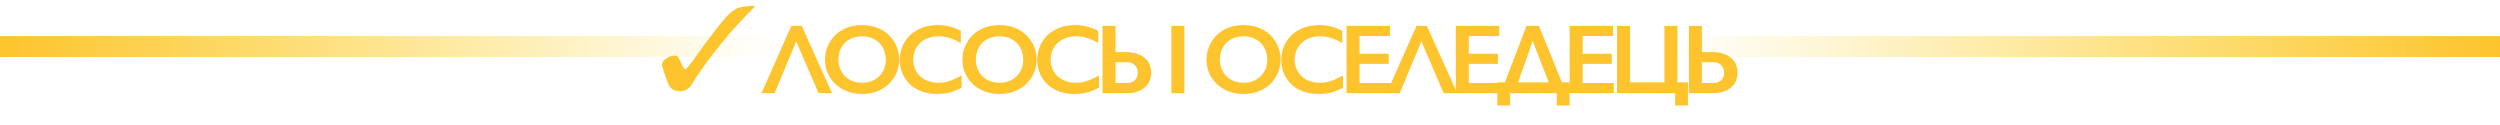 <svg width="1396" height="70" viewBox="0 0 1396 70" fill="none" xmlns="http://www.w3.org/2000/svg">
<g clip-path="url(#clip0_2134_979)">
<path d="M420.994 3.182C418.046 3.182 415.835 3.712 413.869 3.977C411.904 4.242 410.43 5.303 409.201 6.098C407.727 7.159 406.253 8.485 404.533 10.606C402.814 12.462 400.357 15.644 396.917 20.151C394.46 23.333 391.758 27.046 388.564 31.553C385.125 36.326 383.159 38.712 382.668 38.712C382.176 38.712 381.439 37.651 380.457 35.53C380.211 34.47 379.719 33.939 379.474 33.409C378.982 32.614 378.737 31.818 378.245 31.553C378 31.288 377.508 31.023 377.017 31.023C375.297 31.023 373.823 31.553 372.103 32.614C370.384 33.674 369.646 34.735 369.646 36.061C369.646 36.591 370.138 38.182 370.875 40.568C370.875 40.833 370.875 40.833 371.121 41.099C371.858 43.22 372.349 45.076 372.84 46.136C373.332 47.197 373.823 48.258 374.314 48.788C375.052 49.583 375.789 50.114 376.526 50.379C377.263 50.644 378.491 50.909 379.719 50.909C382.668 50.909 384.879 49.583 386.599 46.667C387.09 45.606 387.581 45.076 387.827 44.545C392.495 37.386 397.654 30.492 403.305 23.599C408.956 16.704 414.852 10.341 421.24 3.977L420.994 3.182Z" fill="#FDC42D"/>
</g>
<path d="M447.688 14.483L464.607 52H457.088L444.6 23.13L432.542 52H425.237L441.861 14.483H447.688ZM481.41 13.999C485.295 13.999 488.786 14.805 491.884 16.416C494.999 18.01 497.479 20.32 499.323 23.345C501.167 26.353 502.089 29.656 502.089 33.255C502.089 36.764 501.185 40.023 499.376 43.03C497.586 46.02 495.115 48.348 491.964 50.013C488.831 51.66 485.295 52.483 481.356 52.483C477.471 52.483 473.935 51.642 470.748 49.959C467.58 48.276 465.109 45.967 463.336 43.03C461.564 40.076 460.678 36.818 460.678 33.255C460.678 29.817 461.564 26.586 463.336 23.56C465.109 20.534 467.553 18.189 470.668 16.524C473.783 14.841 477.364 13.999 481.41 13.999ZM468.17 33.255C468.17 35.743 468.734 37.981 469.862 39.969C470.99 41.956 472.557 43.496 474.562 44.588C476.585 45.68 478.868 46.226 481.41 46.226C485.259 46.226 488.419 45.018 490.89 42.601C493.379 40.184 494.623 37.068 494.623 33.255C494.623 30.766 494.059 28.528 492.931 26.541C491.821 24.536 490.246 22.987 488.205 21.895C486.181 20.803 483.899 20.257 481.356 20.257C478.814 20.257 476.522 20.812 474.481 21.922C472.458 23.014 470.901 24.554 469.809 26.541C468.716 28.51 468.17 30.748 468.17 33.255ZM523.645 13.999C525.776 13.999 527.861 14.241 529.902 14.725C531.944 15.208 534.146 16.032 536.509 17.195V24.017C534.199 22.692 532.06 21.734 530.09 21.143C528.139 20.552 526.098 20.257 523.967 20.257C521.3 20.257 518.892 20.812 516.743 21.922C514.595 23.014 512.921 24.563 511.721 26.568C510.54 28.573 509.949 30.802 509.949 33.255C509.949 35.761 510.54 38.008 511.721 39.996C512.903 41.983 514.568 43.523 516.716 44.615C518.865 45.689 521.282 46.226 523.967 46.226C526.026 46.226 527.987 45.931 529.849 45.34C531.729 44.749 534.092 43.684 536.939 42.144V48.965C534.504 50.236 532.266 51.141 530.225 51.678C528.184 52.215 525.803 52.483 523.081 52.483C519.125 52.483 515.589 51.696 512.473 50.12C509.358 48.545 506.905 46.28 505.115 43.326C503.342 40.354 502.456 37.104 502.456 33.577C502.456 29.799 503.369 26.407 505.195 23.399C507.04 20.391 509.564 18.073 512.769 16.443C515.991 14.814 519.617 13.999 523.645 13.999ZM558.146 13.999C562.031 13.999 565.522 14.805 568.62 16.416C571.735 18.01 574.214 20.32 576.058 23.345C577.903 26.353 578.825 29.656 578.825 33.255C578.825 36.764 577.92 40.023 576.112 43.03C574.322 46.02 571.851 48.348 568.7 50.013C565.567 51.66 562.031 52.483 558.092 52.483C554.207 52.483 550.671 51.642 547.484 49.959C544.315 48.276 541.845 45.967 540.072 43.03C538.3 40.076 537.413 36.818 537.413 33.255C537.413 29.817 538.3 26.586 540.072 23.56C541.845 20.534 544.288 18.189 547.404 16.524C550.519 14.841 554.1 13.999 558.146 13.999ZM544.906 33.255C544.906 35.743 545.47 37.981 546.598 39.969C547.726 41.956 549.293 43.496 551.298 44.588C553.321 45.68 555.604 46.226 558.146 46.226C561.995 46.226 565.155 45.018 567.626 42.601C570.114 40.184 571.359 37.068 571.359 33.255C571.359 30.766 570.795 28.528 569.667 26.541C568.557 24.536 566.981 22.987 564.94 21.895C562.917 20.803 560.634 20.257 558.092 20.257C555.55 20.257 553.258 20.812 551.217 21.922C549.194 23.014 547.636 24.554 546.544 26.541C545.452 28.51 544.906 30.748 544.906 33.255ZM600.381 13.999C602.511 13.999 604.597 14.241 606.638 14.725C608.679 15.208 610.881 16.032 613.245 17.195V24.017C610.935 22.692 608.796 21.734 606.826 21.143C604.875 20.552 602.834 20.257 600.703 20.257C598.036 20.257 595.628 20.812 593.479 21.922C591.331 23.014 589.657 24.563 588.457 26.568C587.275 28.573 586.685 30.802 586.685 33.255C586.685 35.761 587.275 38.008 588.457 39.996C589.639 41.983 591.304 43.523 593.452 44.615C595.601 45.689 598.018 46.226 600.703 46.226C602.762 46.226 604.723 45.931 606.585 45.34C608.464 44.749 610.828 43.684 613.674 42.144V48.965C611.239 50.236 609.002 51.141 606.961 51.678C604.919 52.215 602.538 52.483 599.817 52.483C595.86 52.483 592.324 51.696 589.209 50.12C586.094 48.545 583.641 46.28 581.851 43.326C580.078 40.354 579.192 37.104 579.192 33.577C579.192 29.799 580.105 26.407 581.931 23.399C583.775 20.391 586.3 18.073 589.504 16.443C592.727 14.814 596.353 13.999 600.381 13.999ZM622.904 14.483V29.119H628.947C633.154 29.119 636.511 30.158 639.017 32.234C641.542 34.293 642.804 37.086 642.804 40.613C642.804 44.087 641.569 46.853 639.098 48.912C636.645 50.971 633.378 52 629.296 52H615.653V14.483H622.904ZM629.403 46.334C631.229 46.334 632.67 45.805 633.727 44.749C634.801 43.675 635.338 42.296 635.338 40.613C635.338 38.877 634.783 37.462 633.673 36.37C632.581 35.278 631.122 34.732 629.296 34.732H622.904V46.334H629.403ZM661.344 14.483V52H654.093V14.483H661.344ZM694.413 13.999C698.298 13.999 701.789 14.805 704.886 16.416C708.002 18.01 710.481 20.32 712.325 23.345C714.169 26.353 715.091 29.656 715.091 33.255C715.091 36.764 714.187 40.023 712.379 43.03C710.589 46.02 708.118 48.348 704.967 50.013C701.834 51.66 698.298 52.483 694.359 52.483C690.474 52.483 686.938 51.642 683.751 49.959C680.582 48.276 678.111 45.967 676.339 43.03C674.566 40.076 673.68 36.818 673.68 33.255C673.68 29.817 674.566 26.586 676.339 23.56C678.111 20.534 680.555 18.189 683.67 16.524C686.786 14.841 690.366 13.999 694.413 13.999ZM681.173 33.255C681.173 35.743 681.737 37.981 682.865 39.969C683.993 41.956 685.559 43.496 687.565 44.588C689.588 45.68 691.87 46.226 694.413 46.226C698.262 46.226 701.422 45.018 703.893 42.601C706.381 40.184 707.626 37.068 707.626 33.255C707.626 30.766 707.062 28.528 705.934 26.541C704.824 24.536 703.248 22.987 701.207 21.895C699.184 20.803 696.901 20.257 694.359 20.257C691.817 20.257 689.525 20.812 687.484 21.922C685.461 23.014 683.903 24.554 682.811 26.541C681.719 28.51 681.173 30.748 681.173 33.255ZM736.648 13.999C738.778 13.999 740.864 14.241 742.905 14.725C744.946 15.208 747.148 16.032 749.511 17.195V24.017C747.202 22.692 745.062 21.734 743.093 21.143C741.142 20.552 739.101 20.257 736.97 20.257C734.302 20.257 731.894 20.812 729.746 21.922C727.597 23.014 725.923 24.563 724.724 26.568C723.542 28.573 722.951 30.802 722.951 33.255C722.951 35.761 723.542 38.008 724.724 39.996C725.906 41.983 727.571 43.523 729.719 44.615C731.867 45.689 734.284 46.226 736.97 46.226C739.029 46.226 740.989 45.931 742.851 45.34C744.731 44.749 747.094 43.684 749.941 42.144V48.965C747.506 50.236 745.268 51.141 743.227 51.678C741.186 52.215 738.805 52.483 736.084 52.483C732.127 52.483 728.591 51.696 725.476 50.12C722.361 48.545 719.908 46.28 718.117 43.326C716.345 40.354 715.459 37.104 715.459 33.577C715.459 29.799 716.372 26.407 718.198 23.399C720.042 20.391 722.566 18.073 725.771 16.443C728.994 14.814 732.619 13.999 736.648 13.999ZM776.17 14.483V20.149H759.171V30.005H775.445V35.672H759.171V46.334H776.546V52H751.92V14.483H776.17ZM796.76 14.483L813.679 52H806.159L793.672 23.13L781.613 52H774.309L790.932 14.483H796.76ZM837.169 14.483V20.149H820.169V30.005H836.444V35.672H820.169V46.334H837.545V52H812.918V14.483H837.169ZM859.343 14.483L872.153 45.958H876.45V58.875H869.306V52H843.23V58.875H836.086V45.958H840.356L852.36 14.483H859.343ZM847.688 45.958H864.794L855.878 22.862L847.688 45.958ZM900.745 14.483V20.149H883.746V30.005H900.02V35.672H883.746V46.334H901.121V52H876.495V14.483H900.745ZM910.217 14.483V45.958H929.418V14.483H936.669V45.958H942.551V58.875H935.407V52H902.966V14.483H910.217ZM950.33 14.483V29.119H956.373C960.58 29.119 963.937 30.158 966.443 32.234C968.968 34.293 970.23 37.086 970.23 40.613C970.23 44.087 968.995 46.853 966.524 48.912C964.071 50.971 960.804 52 956.722 52H943.079V14.483H950.33ZM956.829 46.334C958.655 46.334 960.097 45.805 961.153 44.749C962.227 43.675 962.764 42.296 962.764 40.613C962.764 38.877 962.209 37.462 961.099 36.37C960.007 35.278 958.548 34.732 956.722 34.732H950.33V46.334H956.829Z" fill="#FDC42D"/>
<rect y="20.151" width="430.607" height="11.667" fill="url(#paint0_linear_2134_979)"/>
<rect x="1396" y="31.818" width="463.349" height="11.667" transform="rotate(-180 1396 31.818)" fill="url(#paint1_linear_2134_979)"/>
<defs>
<linearGradient id="paint0_linear_2134_979" x1="0" y1="25.985" x2="430.607" y2="25.985" gradientUnits="userSpaceOnUse">
<stop stop-color="#FDC42D"/>
<stop offset="1" stop-color="#FBD114" stop-opacity="0"/>
</linearGradient>
<linearGradient id="paint1_linear_2134_979" x1="1396" y1="37.651" x2="1859.35" y2="37.651" gradientUnits="userSpaceOnUse">
<stop stop-color="#FDC42D"/>
<stop offset="1" stop-color="#FBD114" stop-opacity="0"/>
</linearGradient>
<clipPath id="clip0_2134_979">
<rect width="52.586" height="50.909" fill="white" transform="translate(368.654)"/>
</clipPath>
</defs>
</svg>
